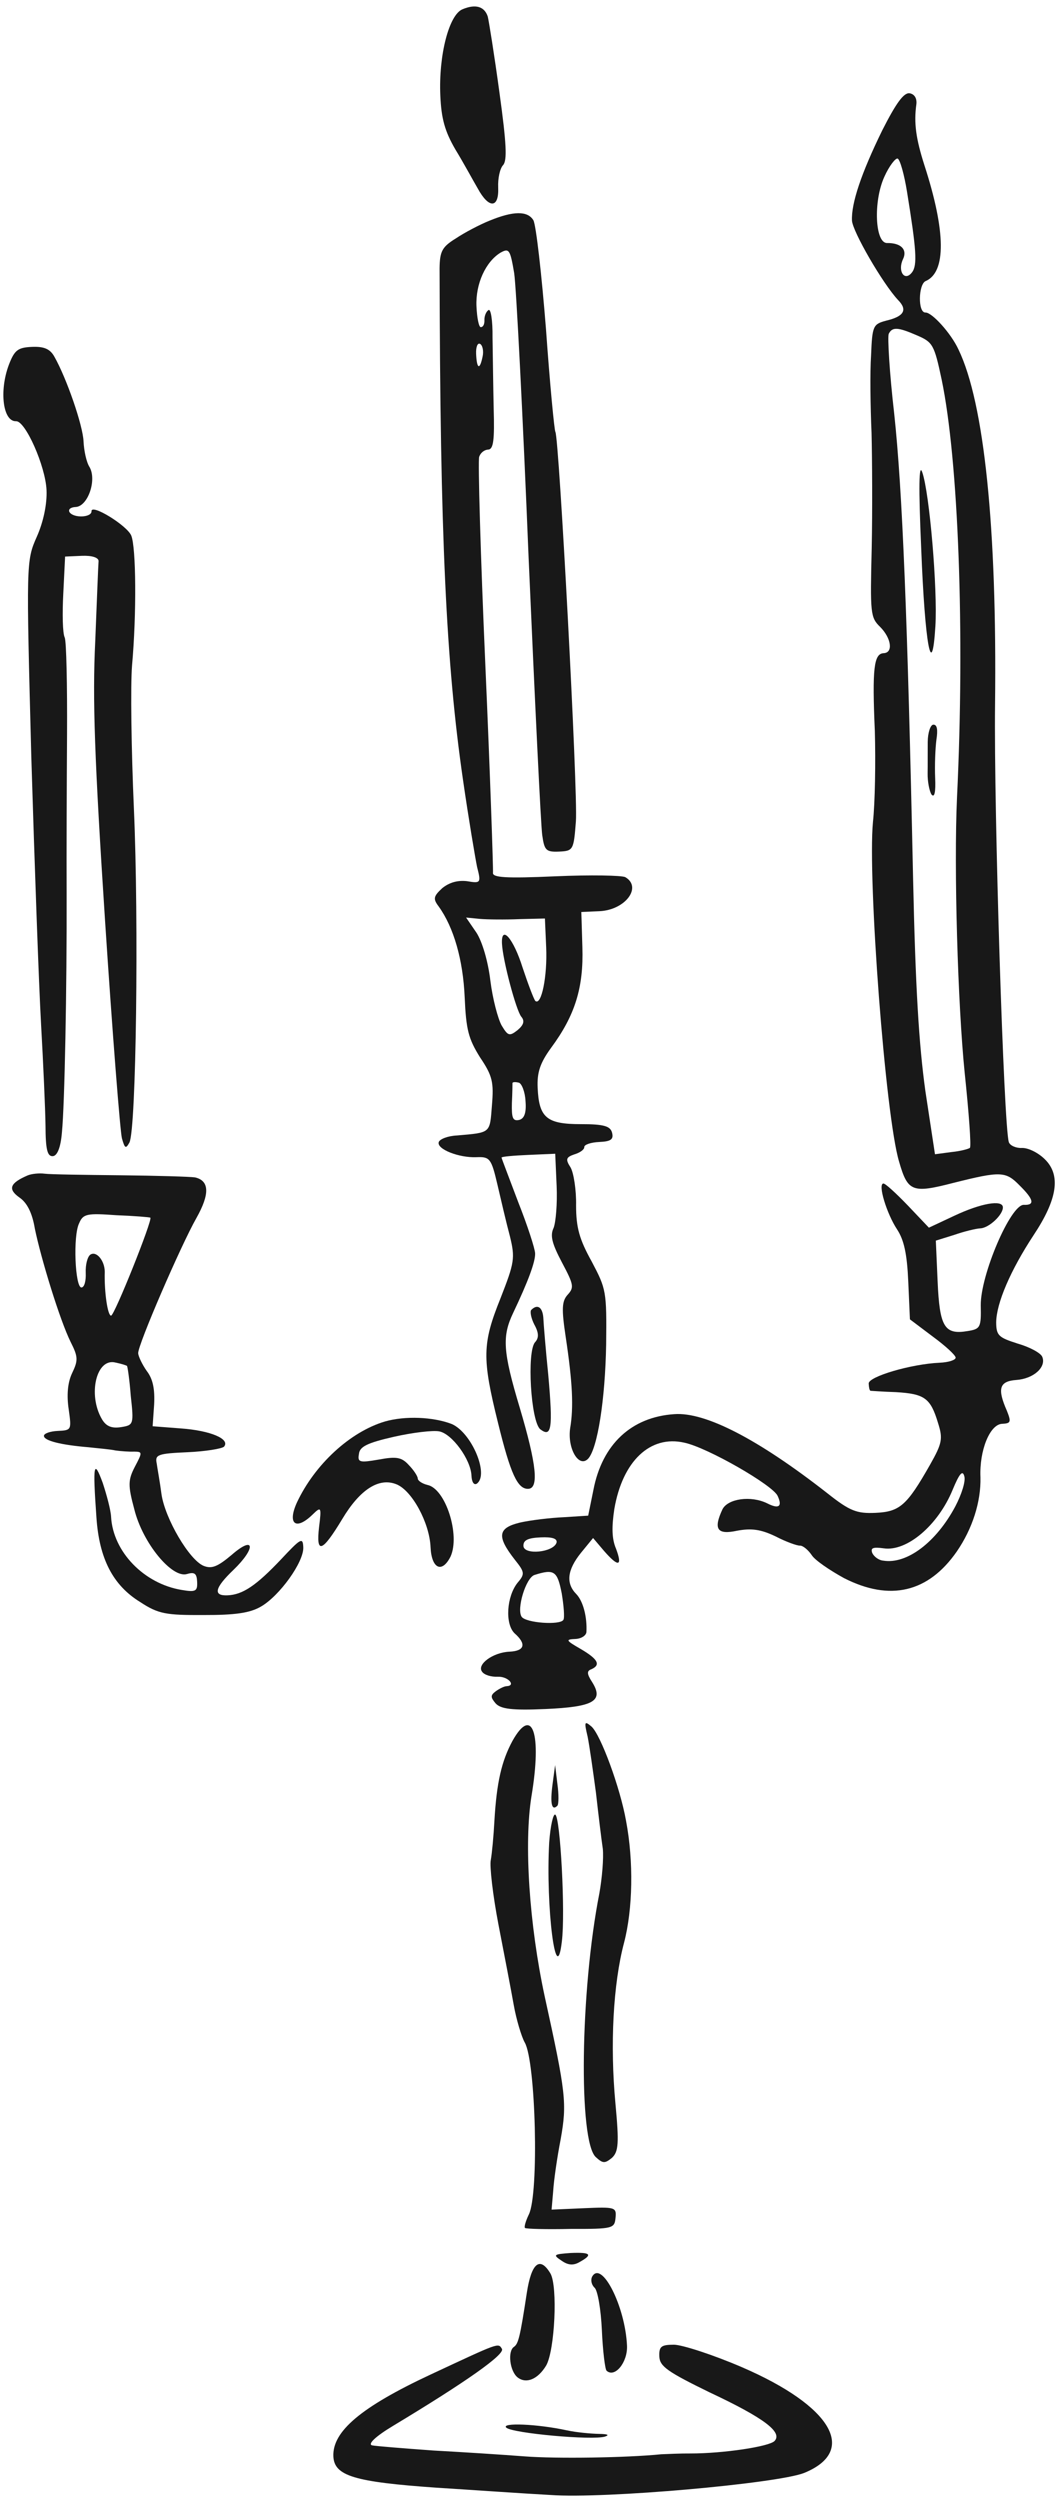 <?xml version="1.0" encoding="UTF-8"?> <svg xmlns="http://www.w3.org/2000/svg" width="129" height="304" viewBox="0 0 129 304" fill="none"><path d="M56.283 1.128C54.645 1.797 53.37 6.689 53.587 11.635C53.71 14.436 54.135 15.969 55.423 18.182C56.385 19.752 57.552 21.909 58.131 22.899C59.492 25.407 60.74 25.352 60.628 22.789C60.581 21.717 60.826 20.512 61.224 20.077C61.735 19.517 61.646 17.491 60.775 11.2C60.16 6.69 59.504 2.599 59.359 2.008C58.947 0.772 57.862 0.462 56.283 1.128Z" fill="#181818"></path><path d="M107.371 15.843C104.801 21.09 103.591 24.726 103.683 26.811C103.74 28.122 107.413 34.469 109.288 36.476C110.473 37.678 110.031 38.474 107.85 38.987C106.261 39.415 106.149 39.599 106.009 43.188C105.863 45.284 105.93 49.52 106.065 52.618C106.142 55.72 106.181 62.047 106.085 66.648C105.895 74.538 105.919 75.074 107.101 76.216C108.471 77.589 108.728 79.369 107.539 79.421C106.35 79.473 106.131 81.274 106.466 88.901C106.571 92.658 106.491 97.617 106.236 99.957C105.586 106.852 107.745 135.714 109.418 141.253C110.471 144.908 111.017 145.123 116.023 143.829C121.796 142.381 122.393 142.415 124.076 144.132C125.819 145.847 125.97 146.557 124.597 146.497C122.987 146.449 119.313 155.028 119.356 158.728C119.415 161.412 119.304 161.596 117.766 161.843C114.928 162.325 114.349 161.336 114.106 155.794L113.889 150.848L116.121 150.153C117.295 149.743 118.768 149.38 119.303 149.357C120.373 149.31 122.088 147.682 122.049 146.788C122.007 145.835 119.348 146.31 116.138 147.824L113.045 149.273L110.485 146.579C109.05 145.09 107.747 143.893 107.509 143.904C106.796 143.935 107.909 147.588 109.184 149.502C110.014 150.779 110.385 152.435 110.534 155.831L110.735 160.42L113.507 162.507C115.045 163.634 116.286 164.773 116.299 165.071C116.312 165.369 115.431 165.647 114.361 165.694C110.854 165.848 105.68 167.388 105.717 168.222C105.738 168.699 105.813 169.054 105.935 169.108C105.994 169.106 107.429 169.222 109.039 169.271C112.502 169.477 113.239 169.982 114.145 172.987C114.766 174.93 114.671 175.472 113.179 178.105C110.359 183.064 109.498 183.819 106.526 183.949C104.267 184.048 103.419 183.727 100.704 181.577C92.317 175.02 85.856 171.661 82.058 171.947C76.832 172.296 73.284 175.616 72.218 181.155L71.581 184.288L68.611 184.478C67.005 184.548 64.576 184.834 63.279 185.13C60.569 185.786 60.434 186.807 62.644 189.636C63.84 191.135 63.91 191.371 63.004 192.426C61.648 194.097 61.438 197.45 62.62 198.592C64.106 199.9 63.846 200.748 62.002 200.828C59.981 200.917 58.02 202.376 58.654 203.244C58.91 203.651 59.755 203.912 60.587 203.876C61.836 203.821 62.84 204.971 61.651 205.023C61.353 205.036 60.828 205.298 60.367 205.617C59.673 206.125 59.684 206.363 60.312 207.112C60.938 207.801 62.316 207.979 66.358 207.802C72.243 207.544 73.522 206.831 72.05 204.507C71.412 203.52 71.397 203.163 71.983 202.958C73.15 202.429 72.763 201.73 70.683 200.507C68.85 199.453 68.787 199.337 70.034 199.282C70.748 199.251 71.326 198.867 71.367 198.447C71.465 196.592 70.966 194.704 70.153 193.844C68.844 192.528 69.013 190.908 70.707 188.804L72.177 187.008L73.496 188.562C75.251 190.575 75.784 190.492 74.974 188.318C74.444 187.088 74.439 185.655 74.761 183.492C75.757 177.657 79.13 174.464 83.281 175.416C86.106 176.008 94.112 180.613 94.644 181.903C95.237 183.19 94.775 183.509 93.374 182.795C91.365 181.808 88.584 182.229 87.925 183.511C86.781 185.95 87.288 186.644 89.707 186.12C91.42 185.806 92.558 185.935 94.383 186.81C95.662 187.471 96.995 187.949 97.35 187.934C97.707 187.918 98.326 188.428 98.77 189.066C99.156 189.706 100.996 190.938 102.705 191.878C108.31 194.737 112.967 193.637 116.44 188.649C118.344 185.878 119.392 182.608 119.32 179.626C119.176 176.349 120.467 173.188 121.953 173.122C123.023 173.075 123.075 172.894 122.539 171.544C121.349 168.85 121.607 167.943 123.685 167.792C125.822 167.639 127.367 166.198 126.837 164.967C126.637 164.499 125.296 163.781 123.848 163.367C121.553 162.632 121.245 162.407 121.234 160.795C121.251 158.466 122.98 154.449 125.772 150.207C128.678 145.841 129.144 142.895 127.153 140.952C126.344 140.152 125.126 139.548 124.353 139.582C123.64 139.614 122.911 139.287 122.774 138.875C122.158 137.052 120.945 98.536 121.096 85.692C121.344 64.188 119.783 48.972 116.639 42.483C115.718 40.493 113.404 37.968 112.631 38.002C111.68 38.043 111.766 34.577 112.642 34.18C115.156 33.114 115.118 28.161 112.501 20.096C111.465 16.857 111.203 14.958 111.52 12.676C111.607 11.955 111.287 11.432 110.687 11.339C109.968 11.251 109.015 12.607 107.371 15.843ZM110.378 23.294C111.521 30.348 111.664 32.253 110.987 33.118C110.086 34.292 109.193 32.958 109.903 31.494C110.448 30.336 109.639 29.535 107.972 29.549C106.486 29.614 106.261 24.489 107.619 21.504C108.215 20.164 109.006 19.174 109.249 19.283C109.554 19.449 110.051 21.278 110.378 23.294ZM111.622 40.792C113.504 41.605 113.695 41.895 114.597 46.154C116.633 55.916 117.432 76.838 116.467 96.941C116.071 105.556 116.562 122.192 117.401 130.454C117.913 135.327 118.21 139.374 118.039 139.561C117.925 139.685 116.925 139.968 115.799 140.077L113.785 140.345L112.613 132.634C111.827 126.937 111.41 120.149 111.119 106.728C110.447 75.114 109.827 59.618 108.822 50.288C108.246 45.298 107.996 40.951 108.158 40.586C108.597 39.731 109.254 39.762 111.622 40.792ZM116.259 183.164C113.948 187.504 110.375 190.228 107.496 189.758C106.958 189.721 106.343 189.271 106.143 188.802C105.939 188.214 106.231 188.082 107.549 188.263C110.367 188.676 114.157 185.465 115.933 181.148C116.741 179.202 117.136 178.707 117.348 179.474C117.553 180.062 117.029 181.697 116.259 183.164ZM67.733 187.561C67.369 188.771 63.752 189.109 63.702 187.977C63.67 187.262 64.254 186.998 65.8 186.93C67.227 186.867 67.831 187.079 67.733 187.561ZM68.362 193.743C68.606 195.225 68.731 196.712 68.562 196.958C68.175 197.632 63.993 197.338 63.483 196.584C62.847 195.657 63.99 191.845 65.047 191.5C67.457 190.738 67.826 191.02 68.362 193.743Z" fill="#181818"></path><path d="M112.108 66.682C112.566 78.484 113.416 82.924 113.834 76.159C114.111 71.61 113.123 59.951 112.238 57.422C111.829 56.246 111.779 59.174 112.108 66.682Z" fill="#181818"></path><path d="M112.901 90.232C112.891 91.367 112.907 93.098 112.89 94.054C112.872 95.01 113.103 96.194 113.359 96.6C113.736 97.061 113.881 96.279 113.808 94.61C113.74 93.061 113.826 90.968 113.96 89.947C114.146 88.745 114.058 88.092 113.582 88.112C113.225 88.128 112.911 89.097 112.901 90.232Z" fill="#181818"></path><path d="M59.555 26.838C58.385 27.308 56.522 28.285 55.48 28.987C53.798 30.016 53.525 30.566 53.495 32.597C53.56 65.312 54.294 80.684 56.343 94.805C57.027 99.55 57.831 104.291 58.059 105.415C58.561 107.364 58.504 107.426 56.824 107.141C55.687 107.012 54.687 107.295 53.824 107.989C52.736 108.992 52.69 109.293 53.386 110.218C55.225 112.764 56.351 116.715 56.55 121.244C56.725 125.236 57.01 126.298 58.419 128.565C59.948 130.827 60.101 131.596 59.867 134.412C59.6 137.827 59.773 137.7 55.62 138.062C54.49 138.111 53.495 138.513 53.392 138.876C53.132 139.723 55.859 140.798 57.999 140.704C59.604 140.633 59.793 140.864 60.526 143.996C60.966 145.887 61.626 148.724 62.054 150.317C62.706 152.975 62.611 153.517 60.897 157.891C58.695 163.361 58.655 165.154 60.607 173.009C62.13 179.211 62.987 181.084 64.294 181.027C65.602 180.969 65.296 178.057 63.269 171.221C61.177 164.267 61.098 162.479 62.462 159.613C64.261 155.833 65.167 153.405 65.123 152.392C65.097 151.796 64.201 149.029 63.062 146.154C61.983 143.275 61.044 140.869 61.038 140.749C61.033 140.63 62.517 140.505 64.3 140.427L67.569 140.284L67.742 144.217C67.836 146.362 67.638 148.64 67.37 149.308C66.933 150.223 67.154 151.168 68.388 153.502C69.816 156.186 69.891 156.541 69.095 157.412C68.356 158.22 68.339 159.177 68.844 162.558C69.685 168.133 69.815 171.112 69.39 173.639C69.022 176.103 70.439 178.548 71.578 177.364C72.715 176.12 73.648 170.228 73.768 163.476C73.84 156.965 73.77 156.729 72.016 153.403C70.529 150.722 70.109 149.308 70.108 146.562C70.146 144.709 69.814 142.575 69.429 141.935C68.79 140.948 68.898 140.703 69.896 140.361C70.601 140.151 71.12 139.77 71.107 139.472C71.094 139.174 71.916 138.899 72.927 138.855C74.353 138.792 74.699 138.539 74.485 137.713C74.272 136.946 73.546 136.679 70.687 136.685C66.518 136.689 65.59 135.893 65.431 132.258C65.35 130.41 65.716 129.26 67.064 127.41C69.988 123.46 71.031 120.071 70.876 115.182L70.747 110.889L72.946 110.793C76.097 110.654 78.179 107.876 76.1 106.654C75.673 106.434 71.859 106.362 67.579 106.55C61.515 106.816 59.902 106.708 59.995 106.107C60.036 105.687 59.656 94.3 59.065 80.834C58.477 67.425 58.156 56.035 58.313 55.551C58.471 55.066 58.931 54.688 59.406 54.667C60.06 54.639 60.189 53.498 60.081 49.682C60.023 46.998 59.972 43.12 59.94 41.031C59.967 38.94 59.723 37.458 59.437 37.71C59.147 37.902 58.933 38.448 58.954 38.925C58.975 39.402 58.812 39.767 58.515 39.78C58.277 39.791 58.049 38.666 57.986 37.236C57.866 34.495 59.118 31.813 60.917 30.719C61.963 30.136 62.092 30.369 62.575 33.214C62.826 34.874 63.63 50.481 64.334 67.885C65.094 85.225 65.821 100.418 65.989 101.545C66.248 103.384 66.437 103.615 68.042 103.545C69.766 103.469 69.82 103.347 70.085 99.874C70.355 96.517 68.038 53.215 67.59 52.517C67.464 52.343 66.918 46.696 66.447 40.029C65.914 33.306 65.236 27.365 64.913 26.782C64.207 25.619 62.48 25.635 59.555 26.838ZM58.731 43.353C58.388 45.039 58.024 44.877 57.943 43.029C57.906 42.195 58.12 41.648 58.425 41.814C58.73 41.98 58.881 42.69 58.731 43.353ZM63.221 111.757L66.315 111.681L66.469 115.196C66.623 118.712 65.888 122.327 65.146 121.703C64.957 121.472 64.285 119.71 63.599 117.651C62.491 114.117 60.986 112.392 61.088 114.716C61.176 116.742 62.815 122.879 63.444 123.628C63.884 124.146 63.726 124.631 62.979 125.26C62 126.02 61.819 125.968 61.049 124.688C60.596 123.872 59.954 121.453 59.679 119.256C59.396 116.88 58.697 114.522 57.993 113.419L56.721 111.564L58.395 111.729C59.292 111.809 61.497 111.832 63.221 111.757ZM63.953 133.875C64.075 135.302 63.809 136.031 63.161 136.178C62.393 136.332 62.256 135.92 62.296 134.127C62.36 132.87 62.37 131.735 62.368 131.676C62.422 131.554 62.719 131.541 63.14 131.642C63.502 131.745 63.906 132.802 63.953 133.875Z" fill="#181818"></path><path d="M1.065 44.39C-0.107 47.546 0.355 51.287 1.96 51.217C3.09 51.167 5.535 56.672 5.663 59.592C5.736 61.261 5.295 63.43 4.482 65.256C3.181 68.179 3.191 68.418 3.81 92.034C4.207 105.151 4.729 119.756 4.997 124.521C5.266 129.285 5.509 134.827 5.538 136.856C5.548 139.781 5.763 140.608 6.416 140.579C6.951 140.555 7.385 139.581 7.539 137.664C7.868 134.306 8.143 120.203 8.109 108.563C8.086 103.966 8.123 95.307 8.159 89.335C8.192 83.304 8.078 77.995 7.879 77.526C7.618 77 7.573 74.614 7.703 72.16L7.923 67.673L9.944 67.584C11.193 67.529 11.979 67.793 11.997 68.211C11.956 68.63 11.79 72.996 11.591 77.96C11.245 85.021 11.505 92.293 12.784 111.94C13.685 125.692 14.624 137.592 14.839 138.418C15.191 139.657 15.312 139.711 15.754 138.915C16.575 137.267 16.901 112.117 16.294 98.292C15.981 91.142 15.876 83.325 16.069 80.928C16.629 74.694 16.568 66.517 15.97 65.111C15.44 63.88 11.094 61.205 11.136 62.158C11.17 62.933 8.97 63.03 8.461 62.276C8.267 61.926 8.613 61.672 9.207 61.646C10.694 61.581 11.803 58.368 10.9 56.795C10.518 56.215 10.217 54.795 10.167 53.663C10.081 51.697 8.104 45.992 6.619 43.371C6.102 42.438 5.373 42.112 3.886 42.177C2.163 42.253 1.759 42.569 1.065 44.39Z" fill="#181818"></path><path d="M3.36 142.921C1.198 143.852 0.932 144.58 2.346 145.592C3.266 146.209 3.916 147.434 4.24 149.39C4.996 153.059 7.29 160.541 8.596 163.17C9.51 164.981 9.528 165.398 8.764 166.984C8.219 168.142 8.109 169.699 8.36 171.36C8.708 173.852 8.71 173.912 7.046 173.985C6.095 174.027 5.332 174.299 5.346 174.597C5.372 175.193 7.478 175.697 10.766 175.971C11.903 176.1 13.397 176.214 14.059 176.364C14.718 176.454 15.734 176.529 16.328 176.503C17.342 176.518 17.344 176.578 16.409 178.35C15.586 179.939 15.555 180.597 16.337 183.488C17.352 187.623 20.937 191.944 22.759 191.386C23.699 191.106 23.947 191.334 23.992 192.347C24.042 193.479 23.809 193.609 22.129 193.324C17.51 192.572 13.765 188.676 13.52 184.448C13.484 183.613 12.987 181.784 12.505 180.313C11.423 177.375 11.268 177.919 11.737 184.526C12.073 189.467 13.705 192.739 17.072 194.8C19.279 196.255 20.238 196.392 24.764 196.373C28.636 196.382 30.411 196.125 31.747 195.35C34.013 194.057 36.989 189.926 36.91 188.138C36.855 186.887 36.623 187.017 34.176 189.631C31.159 192.809 29.539 193.895 27.696 193.976C25.913 194.054 26.109 193.09 28.395 190.9C31.196 188.21 31.006 186.606 28.195 189.058C26.472 190.507 25.769 190.776 24.8 190.401C23.042 189.702 20.08 184.638 19.652 181.671C19.471 180.246 19.16 178.588 19.071 177.935C18.846 176.87 19.197 176.736 22.824 176.576C24.964 176.483 26.974 176.156 27.261 175.904C28.054 174.974 25.627 173.946 22.042 173.685L18.575 173.419L18.758 170.784C18.855 168.929 18.622 167.686 17.864 166.704C17.292 165.893 16.832 164.898 16.816 164.541C16.772 163.528 22.018 151.416 23.898 148.11C25.555 145.171 25.485 143.562 23.74 143.161C23.14 143.068 19.085 142.948 14.676 142.902C10.266 142.857 6.095 142.801 5.436 142.71C4.777 142.62 3.828 142.721 3.36 142.921ZM18.297 148.057C18.604 148.282 13.935 159.951 13.519 159.969C13.102 159.987 12.677 157.08 12.748 154.629C12.75 153.316 11.742 152.046 10.99 152.557C10.643 152.811 10.388 153.777 10.433 154.79C10.474 155.744 10.271 156.529 9.914 156.545C9.141 156.579 8.864 150.262 9.631 148.736C10.116 147.58 10.589 147.5 14.174 147.76C16.381 147.843 18.235 148 18.297 148.057ZM15.455 166.093C15.514 166.091 15.766 167.751 15.912 169.715C16.304 173.221 16.247 173.283 14.709 173.529C13.585 173.698 12.918 173.429 12.403 172.556C10.665 169.587 11.717 165.063 14.067 165.676C14.788 165.824 15.452 166.034 15.455 166.093Z" fill="#181818"></path><path d="M64.649 159.278C64.479 159.465 64.634 160.294 65.025 161.053C65.607 162.102 65.574 162.7 65.119 163.198C64.096 164.318 64.592 172.893 65.763 173.797C67.118 174.812 67.308 173.729 66.724 167.188C66.409 164.097 66.152 160.944 66.118 160.169C66.004 158.92 65.391 158.529 64.649 159.278Z" fill="#181818"></path><path d="M46.844 172.838C42.611 174.098 38.317 178.048 36.138 182.681C34.943 185.301 35.993 186.15 38.049 184.149C39.077 183.149 39.139 183.206 38.83 185.667C38.442 189.028 39.204 188.756 41.647 184.708C43.811 181.09 46.129 179.616 48.251 180.478C50.131 181.231 52.267 185.138 52.398 188.117C52.513 190.739 53.79 191.34 54.831 189.264C56.026 186.645 54.23 180.992 52.007 180.552C51.404 180.399 50.854 180.065 50.841 179.767C50.828 179.469 50.318 178.715 49.757 178.143C48.88 177.166 48.221 177.076 46.094 177.468C43.789 177.867 43.489 177.821 43.682 176.797C43.762 175.898 44.695 175.439 47.938 174.7C50.238 174.181 52.668 173.896 53.448 174.04C55.009 174.33 57.291 177.454 57.377 179.421C57.411 180.195 57.667 180.602 58.016 180.408C59.576 179.324 57.385 174.166 54.957 173.138C52.716 172.281 49.315 172.132 46.844 172.838Z" fill="#181818"></path><path d="M62.364 211.68C61.042 214.127 60.441 216.72 60.169 221.389C60.072 223.244 59.869 225.403 59.724 226.185C59.577 226.908 59.969 230.413 60.664 234.025C61.356 237.577 62.206 242.017 62.522 243.795C62.838 245.572 63.464 247.634 63.852 248.334C65.203 250.603 65.614 266.765 64.354 269.268C63.972 270.061 63.765 270.786 63.89 270.9C64.014 271.014 66.518 271.084 69.434 271.015C74.616 271.027 74.791 270.96 74.912 269.641C75.036 268.381 74.855 268.33 71.11 268.494L67.127 268.669L67.325 266.391C67.391 265.194 67.801 262.31 68.239 260.082C69.002 255.75 68.89 254.561 66.287 242.734C64.417 234.039 63.745 224.158 64.683 218.385C65.956 210.747 64.794 207.335 62.364 211.68Z" fill="#181818"></path><path d="M71.512 211.157C71.74 212.281 72.174 215.367 72.526 217.978C72.82 220.593 73.193 223.681 73.362 224.808C73.471 225.937 73.278 228.334 72.943 230.2C70.605 242.064 70.394 260.343 72.504 262.28C73.373 263.078 73.611 263.068 74.474 262.373C75.275 261.622 75.349 260.603 74.9 255.787C74.229 248.652 74.618 241.231 75.947 236.217C77.018 232.111 77.121 226.315 76.19 221.4C75.478 217.371 73.112 210.967 71.995 209.942C71.129 209.203 71.075 209.325 71.512 211.157Z" fill="#181818"></path><path d="M67.242 216.958C66.928 219.301 67.148 220.246 67.833 219.559C68.003 219.373 68.011 218.178 67.837 216.932L67.557 214.616L67.242 216.958Z" fill="#181818"></path><path d="M66.835 224.023C66.404 231.863 67.684 242.016 68.376 236.075C68.819 232.593 68.19 220.978 67.58 220.646C67.334 220.478 66.984 221.986 66.835 224.023Z" fill="#181818"></path><path d="M68.354 274.885C69.153 275.447 69.81 275.478 70.564 275.027C72.192 274.119 71.882 273.835 69.444 273.941C67.366 274.092 67.25 274.157 68.354 274.885Z" fill="#181818"></path><path d="M64.115 278.773C63.283 284.242 63.076 284.968 62.557 285.349C61.746 285.862 62.034 288.357 63.019 289.09C64.066 289.88 65.469 289.281 66.468 287.625C67.52 285.788 67.893 278.01 66.99 276.437C65.705 274.285 64.671 275.166 64.115 278.773Z" fill="#181818"></path><path d="M72.067 276.809C71.847 277.237 71.992 277.827 72.364 278.169C72.737 278.511 73.135 280.822 73.246 283.325C73.356 285.828 73.632 288.084 73.819 288.255C74.811 289.167 76.395 287.247 76.306 285.221C76.097 280.453 73.228 274.788 72.067 276.809Z" fill="#181818"></path><path d="M52.403 288.72C43.94 292.673 40.437 295.633 40.57 298.672C40.675 301.056 43.148 301.783 53.125 302.48C57.605 302.761 63.878 303.202 66.982 303.365C73.614 303.85 94.497 301.979 97.835 300.698C104.448 298.019 101.23 292.548 90.303 287.833C86.782 286.316 83.036 285.107 82.023 285.092C80.475 285.1 80.185 285.292 80.24 286.543C80.292 287.735 81.275 288.409 86.326 290.874C93.076 294.04 95.235 295.737 94.269 296.794C93.644 297.478 88.023 298.322 84.032 298.318C82.9 298.308 81.295 298.378 80.463 298.415C76.312 298.836 67.742 298.973 63.798 298.668C61.347 298.477 56.39 298.157 52.748 297.959C49.163 297.698 45.757 297.43 45.276 297.331C44.733 297.176 45.704 296.238 47.852 294.95C56.73 289.605 61.525 286.23 61.08 285.593C60.63 284.836 60.749 284.831 52.403 288.72Z" fill="#181818"></path><path d="M61.615 295.179C62.359 295.862 72.106 296.748 73.634 296.263C74.22 296.058 73.918 295.952 72.905 295.937C71.951 295.919 70.157 295.759 69.015 295.511C65.347 294.716 60.932 294.552 61.615 295.179Z" fill="#181818"></path></svg> 